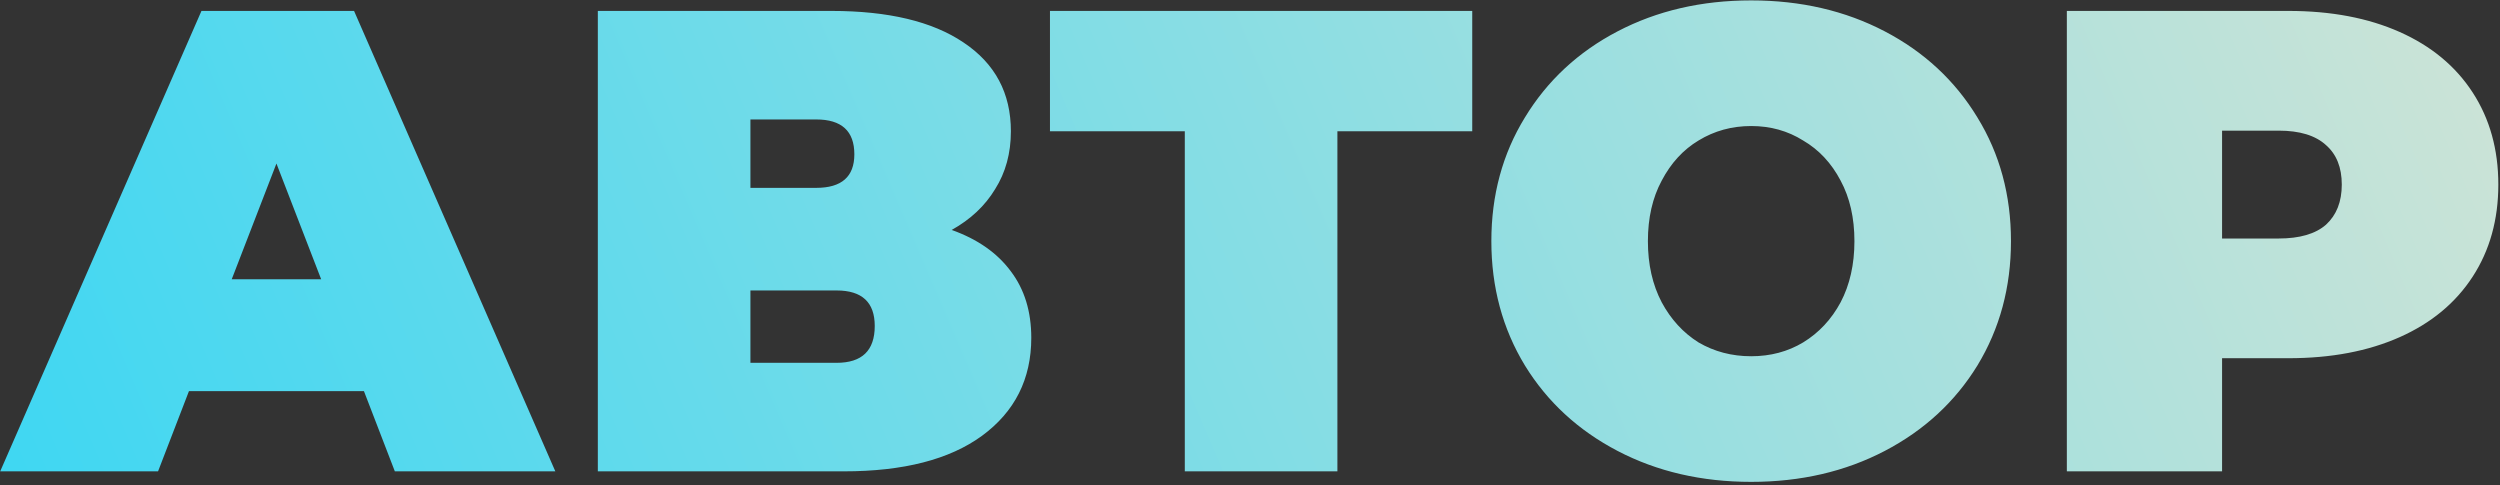 <?xml version="1.0" encoding="UTF-8"?> <svg xmlns="http://www.w3.org/2000/svg" width="541" height="105" viewBox="0 0 541 105" fill="none"><rect x="0" y="0" width="541" height="105" fill="#333333" stroke="none"/> <path d="M78.754 84.635H40.892L34.202 102H0.041L43.596 2.364H76.618L120.174 102H85.443L78.754 84.635ZM69.502 60.438L59.823 35.386L50.144 60.438H69.502ZM205.947 49.762C211.546 51.755 215.816 54.744 218.757 58.73C221.699 62.62 223.17 67.412 223.17 73.106C223.17 82.025 219.611 89.095 212.495 94.314C205.473 99.438 195.509 102 182.604 102H129.37V2.364H179.899C192.235 2.364 201.772 4.642 208.509 9.196C215.341 13.751 218.757 20.156 218.757 28.412C218.757 33.156 217.619 37.332 215.341 40.937C213.159 44.543 210.027 47.485 205.947 49.762ZM162.392 40.653H176.626C182.129 40.653 184.881 38.233 184.881 33.394C184.881 28.364 182.129 25.85 176.626 25.85H162.392V40.653ZM181.038 78.514C186.542 78.514 189.294 75.857 189.294 70.543C189.294 65.419 186.542 62.857 181.038 62.857H162.392V78.514H181.038ZM318.592 28.412H289.413V102H256.391V28.412H227.212V2.364H318.592V28.412ZM378.952 104.277C368.229 104.277 358.598 102.047 350.058 97.588C341.518 93.128 334.828 86.96 329.988 79.084C325.149 71.113 322.729 62.146 322.729 52.182C322.729 42.218 325.149 33.299 329.988 25.423C334.828 17.452 341.518 11.236 350.058 6.777C358.598 2.317 368.229 0.087 378.952 0.087C389.675 0.087 399.306 2.317 407.847 6.777C416.387 11.236 423.077 17.452 427.916 25.423C432.756 33.299 435.175 42.218 435.175 52.182C435.175 62.146 432.756 71.113 427.916 79.084C423.077 86.96 416.387 93.128 407.847 97.588C399.306 102.047 389.675 104.277 378.952 104.277ZM378.952 77.091C383.127 77.091 386.876 76.095 390.197 74.102C393.613 72.014 396.317 69.12 398.31 65.419C400.303 61.624 401.299 57.211 401.299 52.182C401.299 47.153 400.303 42.788 398.31 39.087C396.317 35.291 393.613 32.397 390.197 30.404C386.876 28.317 383.127 27.273 378.952 27.273C374.777 27.273 370.981 28.317 367.565 30.404C364.244 32.397 361.587 35.291 359.594 39.087C357.602 42.788 356.605 47.153 356.605 52.182C356.605 57.211 357.602 61.624 359.594 65.419C361.587 69.12 364.244 72.014 367.565 74.102C370.981 76.095 374.777 77.091 378.952 77.091ZM495.233 2.364C504.437 2.364 512.455 3.882 519.288 6.919C526.12 9.955 531.386 14.32 535.087 20.014C538.788 25.707 540.638 32.35 540.638 39.941C540.638 47.532 538.788 54.175 535.087 59.868C531.386 65.562 526.12 69.927 519.288 72.963C512.455 76 504.437 77.518 495.233 77.518H480.857V102H447.265V2.364H495.233ZM493.098 51.613C497.652 51.613 501.068 50.616 503.346 48.624C505.623 46.536 506.762 43.642 506.762 39.941C506.762 36.24 505.623 33.394 503.346 31.401C501.068 29.313 497.652 28.27 493.098 28.27H480.857V51.613H493.098Z" fill="url(#paint0_linear_3381_7675)"></path> <defs> <linearGradient id="paint0_linear_3381_7675" x1="-266.958" y1="82.256" x2="616.244" y2="-297.322" gradientUnits="userSpaceOnUse"> <stop stop-color="#00D1FF"></stop> <stop offset="1" stop-color="#FFE8CC"></stop> </linearGradient> </defs> </svg> 